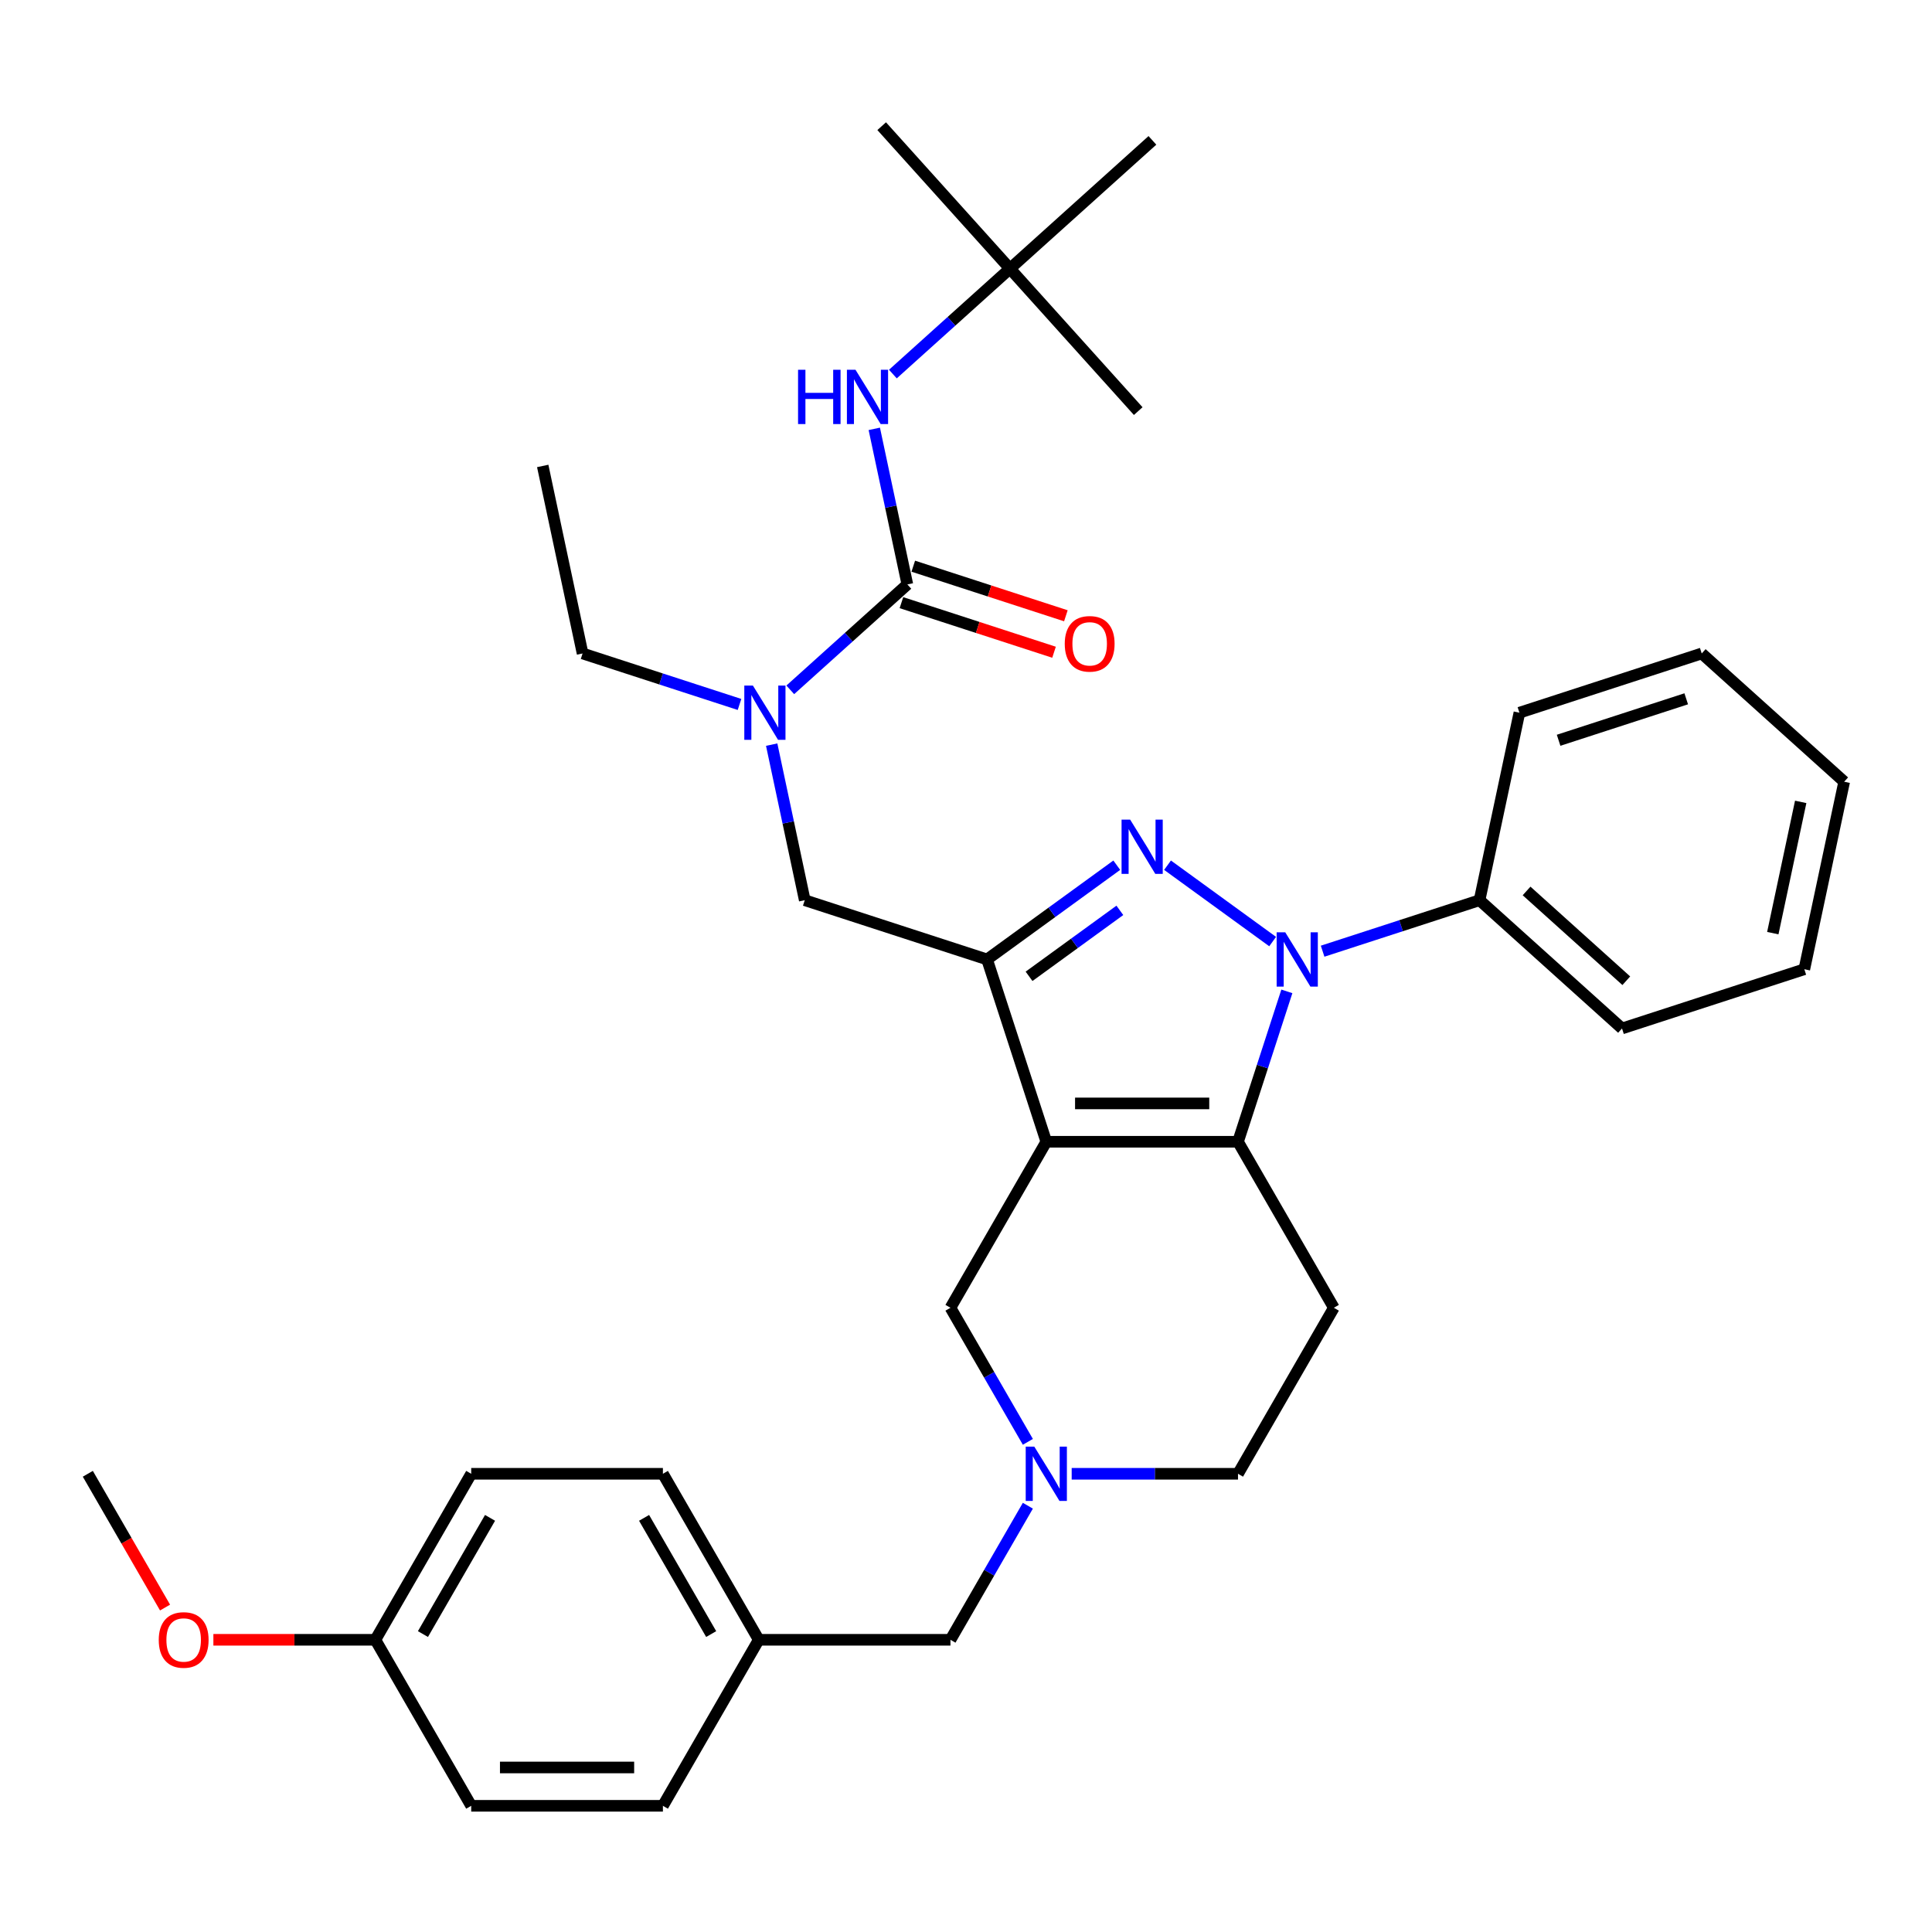 <?xml version='1.0' encoding='iso-8859-1'?>
<svg version='1.1' baseProfile='full'
              xmlns='http://www.w3.org/2000/svg'
                      xmlns:rdkit='http://www.rdkit.org/xml'
                      xmlns:xlink='http://www.w3.org/1999/xlink'
                  xml:space='preserve'
width='1000px' height='1000px' viewBox='0 0 1000 1000'>
<!-- END OF HEADER -->
<rect style='opacity:1.0;fill:#FFFFFF;stroke:none' width='1000' height='1000' x='0' y='0'> </rect>
<path class='bond-0' d='M 690.398,676.899 L 640.787,762.828' style='fill:none;fill-rule:evenodd;stroke:#000000;stroke-width:6px;stroke-linecap:butt;stroke-linejoin:miter;stroke-opacity:1' />
<path class='bond-1' d='M 690.398,676.899 L 640.787,590.97' style='fill:none;fill-rule:evenodd;stroke:#000000;stroke-width:6px;stroke-linecap:butt;stroke-linejoin:miter;stroke-opacity:1' />
<path class='bond-2' d='M 640.787,762.828 L 597.744,762.828' style='fill:none;fill-rule:evenodd;stroke:#000000;stroke-width:6px;stroke-linecap:butt;stroke-linejoin:miter;stroke-opacity:1' />
<path class='bond-2' d='M 597.744,762.828 L 554.702,762.828' style='fill:none;fill-rule:evenodd;stroke:#0000FF;stroke-width:6px;stroke-linecap:butt;stroke-linejoin:miter;stroke-opacity:1' />
<path class='bond-3' d='M 532.021,779.358 L 511.987,814.058' style='fill:none;fill-rule:evenodd;stroke:#0000FF;stroke-width:6px;stroke-linecap:butt;stroke-linejoin:miter;stroke-opacity:1' />
<path class='bond-3' d='M 511.987,814.058 L 491.954,848.757' style='fill:none;fill-rule:evenodd;stroke:#000000;stroke-width:6px;stroke-linecap:butt;stroke-linejoin:miter;stroke-opacity:1' />
<path class='bond-4' d='M 532.021,746.298 L 511.987,711.598' style='fill:none;fill-rule:evenodd;stroke:#0000FF;stroke-width:6px;stroke-linecap:butt;stroke-linejoin:miter;stroke-opacity:1' />
<path class='bond-4' d='M 511.987,711.598 L 491.954,676.899' style='fill:none;fill-rule:evenodd;stroke:#000000;stroke-width:6px;stroke-linecap:butt;stroke-linejoin:miter;stroke-opacity:1' />
<path class='bond-5' d='M 491.954,676.899 L 541.565,590.97' style='fill:none;fill-rule:evenodd;stroke:#000000;stroke-width:6px;stroke-linecap:butt;stroke-linejoin:miter;stroke-opacity:1' />
<path class='bond-6' d='M 640.787,590.97 L 541.565,590.97' style='fill:none;fill-rule:evenodd;stroke:#000000;stroke-width:6px;stroke-linecap:butt;stroke-linejoin:miter;stroke-opacity:1' />
<path class='bond-6' d='M 625.904,571.126 L 556.448,571.126' style='fill:none;fill-rule:evenodd;stroke:#000000;stroke-width:6px;stroke-linecap:butt;stroke-linejoin:miter;stroke-opacity:1' />
<path class='bond-7' d='M 640.787,590.97 L 653.432,552.053' style='fill:none;fill-rule:evenodd;stroke:#000000;stroke-width:6px;stroke-linecap:butt;stroke-linejoin:miter;stroke-opacity:1' />
<path class='bond-7' d='M 653.432,552.053 L 666.077,513.135' style='fill:none;fill-rule:evenodd;stroke:#0000FF;stroke-width:6px;stroke-linecap:butt;stroke-linejoin:miter;stroke-opacity:1' />
<path class='bond-8' d='M 541.565,590.97 L 510.903,496.605' style='fill:none;fill-rule:evenodd;stroke:#000000;stroke-width:6px;stroke-linecap:butt;stroke-linejoin:miter;stroke-opacity:1' />
<path class='bond-9' d='M 510.903,496.605 L 544.471,472.216' style='fill:none;fill-rule:evenodd;stroke:#000000;stroke-width:6px;stroke-linecap:butt;stroke-linejoin:miter;stroke-opacity:1' />
<path class='bond-9' d='M 544.471,472.216 L 578.039,447.828' style='fill:none;fill-rule:evenodd;stroke:#0000FF;stroke-width:6px;stroke-linecap:butt;stroke-linejoin:miter;stroke-opacity:1' />
<path class='bond-9' d='M 532.638,505.343 L 556.135,488.271' style='fill:none;fill-rule:evenodd;stroke:#000000;stroke-width:6px;stroke-linecap:butt;stroke-linejoin:miter;stroke-opacity:1' />
<path class='bond-9' d='M 556.135,488.271 L 579.633,471.199' style='fill:none;fill-rule:evenodd;stroke:#0000FF;stroke-width:6px;stroke-linecap:butt;stroke-linejoin:miter;stroke-opacity:1' />
<path class='bond-10' d='M 510.903,496.605 L 416.538,465.943' style='fill:none;fill-rule:evenodd;stroke:#000000;stroke-width:6px;stroke-linecap:butt;stroke-linejoin:miter;stroke-opacity:1' />
<path class='bond-11' d='M 604.313,447.828 L 658.717,487.355' style='fill:none;fill-rule:evenodd;stroke:#0000FF;stroke-width:6px;stroke-linecap:butt;stroke-linejoin:miter;stroke-opacity:1' />
<path class='bond-12' d='M 684.585,492.336 L 725.2,479.14' style='fill:none;fill-rule:evenodd;stroke:#0000FF;stroke-width:6px;stroke-linecap:butt;stroke-linejoin:miter;stroke-opacity:1' />
<path class='bond-12' d='M 725.2,479.14 L 765.814,465.943' style='fill:none;fill-rule:evenodd;stroke:#000000;stroke-width:6px;stroke-linecap:butt;stroke-linejoin:miter;stroke-opacity:1' />
<path class='bond-13' d='M 416.538,465.943 L 407.98,425.682' style='fill:none;fill-rule:evenodd;stroke:#000000;stroke-width:6px;stroke-linecap:butt;stroke-linejoin:miter;stroke-opacity:1' />
<path class='bond-13' d='M 407.98,425.682 L 399.422,385.42' style='fill:none;fill-rule:evenodd;stroke:#0000FF;stroke-width:6px;stroke-linecap:butt;stroke-linejoin:miter;stroke-opacity:1' />
<path class='bond-14' d='M 409.045,357.061 L 439.345,329.779' style='fill:none;fill-rule:evenodd;stroke:#0000FF;stroke-width:6px;stroke-linecap:butt;stroke-linejoin:miter;stroke-opacity:1' />
<path class='bond-14' d='M 439.345,329.779 L 469.645,302.497' style='fill:none;fill-rule:evenodd;stroke:#000000;stroke-width:6px;stroke-linecap:butt;stroke-linejoin:miter;stroke-opacity:1' />
<path class='bond-15' d='M 382.771,364.621 L 342.157,351.425' style='fill:none;fill-rule:evenodd;stroke:#0000FF;stroke-width:6px;stroke-linecap:butt;stroke-linejoin:miter;stroke-opacity:1' />
<path class='bond-15' d='M 342.157,351.425 L 301.543,338.228' style='fill:none;fill-rule:evenodd;stroke:#000000;stroke-width:6px;stroke-linecap:butt;stroke-linejoin:miter;stroke-opacity:1' />
<path class='bond-16' d='M 522.752,139.051 L 456.359,65.314' style='fill:none;fill-rule:evenodd;stroke:#000000;stroke-width:6px;stroke-linecap:butt;stroke-linejoin:miter;stroke-opacity:1' />
<path class='bond-17' d='M 522.752,139.051 L 589.144,212.787' style='fill:none;fill-rule:evenodd;stroke:#000000;stroke-width:6px;stroke-linecap:butt;stroke-linejoin:miter;stroke-opacity:1' />
<path class='bond-18' d='M 522.752,139.051 L 596.488,72.658' style='fill:none;fill-rule:evenodd;stroke:#000000;stroke-width:6px;stroke-linecap:butt;stroke-linejoin:miter;stroke-opacity:1' />
<path class='bond-19' d='M 522.752,139.051 L 492.452,166.333' style='fill:none;fill-rule:evenodd;stroke:#000000;stroke-width:6px;stroke-linecap:butt;stroke-linejoin:miter;stroke-opacity:1' />
<path class='bond-19' d='M 492.452,166.333 L 462.152,193.615' style='fill:none;fill-rule:evenodd;stroke:#0000FF;stroke-width:6px;stroke-linecap:butt;stroke-linejoin:miter;stroke-opacity:1' />
<path class='bond-20' d='M 469.645,302.497 L 461.087,262.235' style='fill:none;fill-rule:evenodd;stroke:#000000;stroke-width:6px;stroke-linecap:butt;stroke-linejoin:miter;stroke-opacity:1' />
<path class='bond-20' d='M 461.087,262.235 L 452.529,221.974' style='fill:none;fill-rule:evenodd;stroke:#0000FF;stroke-width:6px;stroke-linecap:butt;stroke-linejoin:miter;stroke-opacity:1' />
<path class='bond-21' d='M 466.579,311.934 L 506.072,324.766' style='fill:none;fill-rule:evenodd;stroke:#000000;stroke-width:6px;stroke-linecap:butt;stroke-linejoin:miter;stroke-opacity:1' />
<path class='bond-21' d='M 506.072,324.766 L 545.565,337.598' style='fill:none;fill-rule:evenodd;stroke:#FF0000;stroke-width:6px;stroke-linecap:butt;stroke-linejoin:miter;stroke-opacity:1' />
<path class='bond-21' d='M 472.711,293.06 L 512.204,305.893' style='fill:none;fill-rule:evenodd;stroke:#000000;stroke-width:6px;stroke-linecap:butt;stroke-linejoin:miter;stroke-opacity:1' />
<path class='bond-21' d='M 512.204,305.893 L 551.697,318.725' style='fill:none;fill-rule:evenodd;stroke:#FF0000;stroke-width:6px;stroke-linecap:butt;stroke-linejoin:miter;stroke-opacity:1' />
<path class='bond-22' d='M 301.543,338.228 L 280.913,241.174' style='fill:none;fill-rule:evenodd;stroke:#000000;stroke-width:6px;stroke-linecap:butt;stroke-linejoin:miter;stroke-opacity:1' />
<path class='bond-23' d='M 194.288,848.757 L 243.899,762.828' style='fill:none;fill-rule:evenodd;stroke:#000000;stroke-width:6px;stroke-linecap:butt;stroke-linejoin:miter;stroke-opacity:1' />
<path class='bond-23' d='M 218.915,845.79 L 253.643,785.64' style='fill:none;fill-rule:evenodd;stroke:#000000;stroke-width:6px;stroke-linecap:butt;stroke-linejoin:miter;stroke-opacity:1' />
<path class='bond-24' d='M 194.288,848.757 L 243.899,934.686' style='fill:none;fill-rule:evenodd;stroke:#000000;stroke-width:6px;stroke-linecap:butt;stroke-linejoin:miter;stroke-opacity:1' />
<path class='bond-25' d='M 194.288,848.757 L 152.366,848.757' style='fill:none;fill-rule:evenodd;stroke:#000000;stroke-width:6px;stroke-linecap:butt;stroke-linejoin:miter;stroke-opacity:1' />
<path class='bond-25' d='M 152.366,848.757 L 110.445,848.757' style='fill:none;fill-rule:evenodd;stroke:#FF0000;stroke-width:6px;stroke-linecap:butt;stroke-linejoin:miter;stroke-opacity:1' />
<path class='bond-26' d='M 491.954,848.757 L 392.732,848.757' style='fill:none;fill-rule:evenodd;stroke:#000000;stroke-width:6px;stroke-linecap:butt;stroke-linejoin:miter;stroke-opacity:1' />
<path class='bond-27' d='M 243.899,762.828 L 343.121,762.828' style='fill:none;fill-rule:evenodd;stroke:#000000;stroke-width:6px;stroke-linecap:butt;stroke-linejoin:miter;stroke-opacity:1' />
<path class='bond-28' d='M 786.443,368.89 L 880.809,338.228' style='fill:none;fill-rule:evenodd;stroke:#000000;stroke-width:6px;stroke-linecap:butt;stroke-linejoin:miter;stroke-opacity:1' />
<path class='bond-28' d='M 806.73,383.163 L 872.786,361.701' style='fill:none;fill-rule:evenodd;stroke:#000000;stroke-width:6px;stroke-linecap:butt;stroke-linejoin:miter;stroke-opacity:1' />
<path class='bond-29' d='M 786.443,368.89 L 765.814,465.943' style='fill:none;fill-rule:evenodd;stroke:#000000;stroke-width:6px;stroke-linecap:butt;stroke-linejoin:miter;stroke-opacity:1' />
<path class='bond-30' d='M 880.809,338.228 L 954.545,404.621' style='fill:none;fill-rule:evenodd;stroke:#000000;stroke-width:6px;stroke-linecap:butt;stroke-linejoin:miter;stroke-opacity:1' />
<path class='bond-31' d='M 954.545,404.621 L 933.916,501.675' style='fill:none;fill-rule:evenodd;stroke:#000000;stroke-width:6px;stroke-linecap:butt;stroke-linejoin:miter;stroke-opacity:1' />
<path class='bond-31' d='M 932.04,415.053 L 917.6,482.991' style='fill:none;fill-rule:evenodd;stroke:#000000;stroke-width:6px;stroke-linecap:butt;stroke-linejoin:miter;stroke-opacity:1' />
<path class='bond-32' d='M 933.916,501.675 L 839.55,532.336' style='fill:none;fill-rule:evenodd;stroke:#000000;stroke-width:6px;stroke-linecap:butt;stroke-linejoin:miter;stroke-opacity:1' />
<path class='bond-33' d='M 839.55,532.336 L 765.814,465.943' style='fill:none;fill-rule:evenodd;stroke:#000000;stroke-width:6px;stroke-linecap:butt;stroke-linejoin:miter;stroke-opacity:1' />
<path class='bond-33' d='M 841.768,507.63 L 790.153,461.155' style='fill:none;fill-rule:evenodd;stroke:#000000;stroke-width:6px;stroke-linecap:butt;stroke-linejoin:miter;stroke-opacity:1' />
<path class='bond-34' d='M 343.121,762.828 L 392.732,848.757' style='fill:none;fill-rule:evenodd;stroke:#000000;stroke-width:6px;stroke-linecap:butt;stroke-linejoin:miter;stroke-opacity:1' />
<path class='bond-34' d='M 333.377,785.64 L 368.104,845.79' style='fill:none;fill-rule:evenodd;stroke:#000000;stroke-width:6px;stroke-linecap:butt;stroke-linejoin:miter;stroke-opacity:1' />
<path class='bond-35' d='M 392.732,848.757 L 343.121,934.686' style='fill:none;fill-rule:evenodd;stroke:#000000;stroke-width:6px;stroke-linecap:butt;stroke-linejoin:miter;stroke-opacity:1' />
<path class='bond-36' d='M 343.121,934.686 L 243.899,934.686' style='fill:none;fill-rule:evenodd;stroke:#000000;stroke-width:6px;stroke-linecap:butt;stroke-linejoin:miter;stroke-opacity:1' />
<path class='bond-36' d='M 328.237,914.841 L 258.782,914.841' style='fill:none;fill-rule:evenodd;stroke:#000000;stroke-width:6px;stroke-linecap:butt;stroke-linejoin:miter;stroke-opacity:1' />
<path class='bond-37' d='M 85.43,832.068 L 65.442,797.448' style='fill:none;fill-rule:evenodd;stroke:#FF0000;stroke-width:6px;stroke-linecap:butt;stroke-linejoin:miter;stroke-opacity:1' />
<path class='bond-37' d='M 65.442,797.448 L 45.455,762.828' style='fill:none;fill-rule:evenodd;stroke:#000000;stroke-width:6px;stroke-linecap:butt;stroke-linejoin:miter;stroke-opacity:1' />
<path  class='atom-2' d='M 535.353 748.778
L 544.561 763.661
Q 545.474 765.13, 546.943 767.789
Q 548.411 770.448, 548.49 770.607
L 548.49 748.778
L 552.221 748.778
L 552.221 776.878
L 548.371 776.878
L 538.489 760.605
Q 537.338 758.7, 536.108 756.518
Q 534.917 754.335, 534.56 753.66
L 534.56 776.878
L 530.908 776.878
L 530.908 748.778
L 535.353 748.778
' fill='#0000FF'/>
<path  class='atom-7' d='M 584.965 424.234
L 594.172 439.117
Q 595.085 440.585, 596.554 443.244
Q 598.022 445.904, 598.102 446.062
L 598.102 424.234
L 601.832 424.234
L 601.832 452.333
L 597.982 452.333
L 588.1 436.061
Q 586.949 434.156, 585.719 431.973
Q 584.528 429.79, 584.171 429.115
L 584.171 452.333
L 580.519 452.333
L 580.519 424.234
L 584.965 424.234
' fill='#0000FF'/>
<path  class='atom-8' d='M 665.237 482.555
L 674.445 497.438
Q 675.357 498.907, 676.826 501.566
Q 678.294 504.225, 678.374 504.384
L 678.374 482.555
L 682.105 482.555
L 682.105 510.654
L 678.255 510.654
L 668.372 494.382
Q 667.221 492.477, 665.991 490.294
Q 664.8 488.111, 664.443 487.437
L 664.443 510.654
L 660.792 510.654
L 660.792 482.555
L 665.237 482.555
' fill='#0000FF'/>
<path  class='atom-10' d='M 389.697 354.84
L 398.905 369.723
Q 399.818 371.191, 401.286 373.851
Q 402.755 376.51, 402.834 376.669
L 402.834 354.84
L 406.565 354.84
L 406.565 382.939
L 402.715 382.939
L 392.832 366.667
Q 391.681 364.762, 390.451 362.579
Q 389.26 360.396, 388.903 359.721
L 388.903 382.939
L 385.252 382.939
L 385.252 354.84
L 389.697 354.84
' fill='#0000FF'/>
<path  class='atom-13' d='M 413.077 191.393
L 416.887 191.393
L 416.887 203.34
L 431.254 203.34
L 431.254 191.393
L 435.065 191.393
L 435.065 219.493
L 431.254 219.493
L 431.254 206.515
L 416.887 206.515
L 416.887 219.493
L 413.077 219.493
L 413.077 191.393
' fill='#0000FF'/>
<path  class='atom-13' d='M 442.804 191.393
L 452.012 206.277
Q 452.925 207.745, 454.393 210.404
Q 455.862 213.063, 455.941 213.222
L 455.941 191.393
L 459.672 191.393
L 459.672 219.493
L 455.822 219.493
L 445.939 203.221
Q 444.788 201.316, 443.558 199.133
Q 442.367 196.95, 442.01 196.275
L 442.01 219.493
L 438.359 219.493
L 438.359 191.393
L 442.804 191.393
' fill='#0000FF'/>
<path  class='atom-14' d='M 551.112 333.238
Q 551.112 326.491, 554.445 322.72
Q 557.779 318.95, 564.01 318.95
Q 570.242 318.95, 573.575 322.72
Q 576.909 326.491, 576.909 333.238
Q 576.909 340.064, 573.536 343.954
Q 570.162 347.803, 564.01 347.803
Q 557.819 347.803, 554.445 343.954
Q 551.112 340.104, 551.112 333.238
M 564.01 344.628
Q 568.297 344.628, 570.599 341.771
Q 572.94 338.873, 572.94 333.238
Q 572.94 327.721, 570.599 324.943
Q 568.297 322.125, 564.01 322.125
Q 559.724 322.125, 557.382 324.903
Q 555.08 327.681, 555.08 333.238
Q 555.08 338.913, 557.382 341.771
Q 559.724 344.628, 564.01 344.628
' fill='#FF0000'/>
<path  class='atom-33' d='M 82.167 848.836
Q 82.167 842.089, 85.501 838.319
Q 88.834 834.548, 95.066 834.548
Q 101.297 834.548, 104.631 838.319
Q 107.964 842.089, 107.964 848.836
Q 107.964 855.663, 104.591 859.552
Q 101.217 863.402, 95.066 863.402
Q 88.874 863.402, 85.501 859.552
Q 82.167 855.702, 82.167 848.836
M 95.066 860.227
Q 99.352 860.227, 101.654 857.369
Q 103.996 854.472, 103.996 848.836
Q 103.996 843.319, 101.654 840.541
Q 99.352 837.723, 95.066 837.723
Q 90.779 837.723, 88.438 840.502
Q 86.136 843.28, 86.136 848.836
Q 86.136 854.512, 88.438 857.369
Q 90.779 860.227, 95.066 860.227
' fill='#FF0000'/>
</svg>
